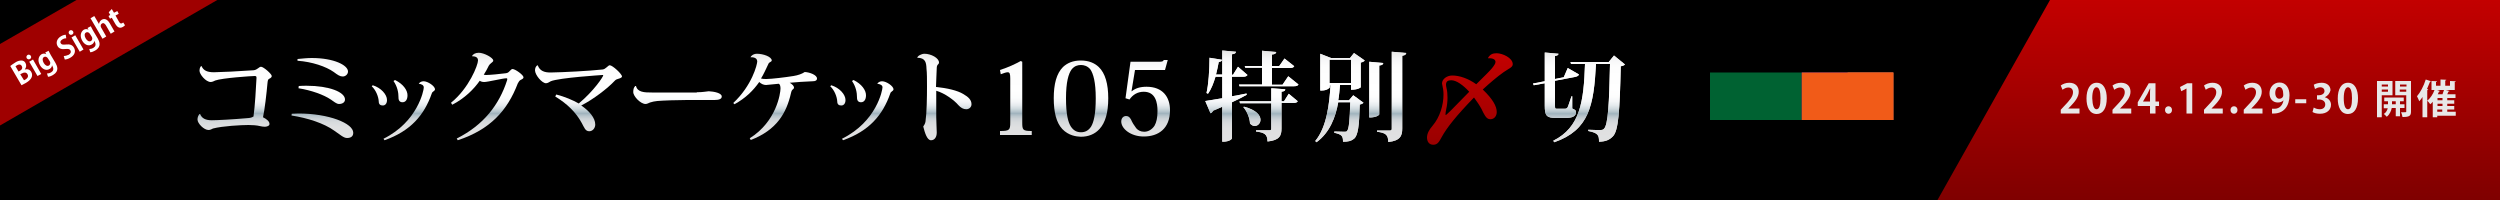 <?xml version="1.0" encoding="utf-8"?>
<!-- Generator: Adobe Illustrator 15.1.0, SVG Export Plug-In . SVG Version: 6.00 Build 0)  -->
<!DOCTYPE svg PUBLIC "-//W3C//DTD SVG 1.1//EN" "http://www.w3.org/Graphics/SVG/1.1/DTD/svg11.dtd">
<svg version="1.1" id="レイヤー_1" xmlns="http://www.w3.org/2000/svg" xmlns:xlink="http://www.w3.org/1999/xlink" x="0px"
	 y="0px" width="1000px" height="80px" viewBox="0 0 1000 80" style="enable-background:new 0 0 1000 80;" xml:space="preserve">
<rect x="0" y="0" width="1000" height="80" fill="#808080" stroke="none"/>
<style type="text/css">
<![CDATA[
	.st0{fill:#E8E8E8;}
	.st1{fill:#5024AE;}
	.st2{fill:#F15B18;}
	.st3{fill:url(#SVGID_1_);}
	.st4{fill:url(#SVGID_2_);}
	.st5{fill:url(#SVGID_3_);}
	.st6{fill:url(#SVGID_4_);}
	.st7{fill:url(#SVGID_5_);}
	.st8{fill:url(#SVGID_6_);}
	.st9{fill:url(#SVGID_7_);}
	.st10{fill:url(#SVGID_8_);}
	.st11{fill:url(#SVGID_9_);}
	.st12{fill:#FFFFFF;}
	.st13{fill:#9F0000;}
	.st14{fill:#0058C4;}
	.st15{fill:#006232;}
	.st16{fill:url(#SVGID_10_);}
	.st17{fill:url(#SVGID_11_);}
	.st18{fill:url(#SVGID_12_);}
	.st19{fill:url(#SVGID_13_);}
	.st20{fill:url(#SVGID_14_);}
	.st21{fill:url(#SVGID_15_);}
	.st22{fill:url(#SVGID_16_);}
	.st23{fill:url(#SVGID_17_);}
	.st24{fill:#DBDBDB;}
]]>
</style>
<polygon points="1000,80 0,80 0,0 29.9,0 86.9,0 1000,0 "/>
<polygon class="st13" points="0,17.6 30.6,0 86.9,0 0,50.2 "/>
<linearGradient id="SVGID_1_" gradientUnits="userSpaceOnUse" x1="887.5" y1="80" x2="887.5" y2="4.882813e-004">
	<stop  offset="0" style="stop-color:#7F0000"/>
	<stop  offset="0.986" style="stop-color:#C20000"/>
	<stop  offset="1" style="stop-color:#C30000"/>
</linearGradient>
<polygon class="st3" points="775,80 1000,80 1000,0 820,0 "/>
<rect x="684" y="29" class="st15" width="36.7" height="19"/>
<rect x="720.7" y="29" class="st1" width="18.3" height="19"/>
<rect x="739" y="29" class="st14" width="18.3" height="19"/>
<g>
	<g>
		<linearGradient id="SVGID_2_" gradientUnits="userSpaceOnUse" x1="273.596" y1="56.261" x2="273.596" y2="21.147">
			<stop  offset="0" style="stop-color:#E1E1E2"/>
			<stop  offset="0.152" style="stop-color:#DFE0E1"/>
			<stop  offset="0.207" style="stop-color:#D8DBDD"/>
			<stop  offset="0.246" style="stop-color:#CDD3D7"/>
			<stop  offset="0.277" style="stop-color:#BCC7CD"/>
			<stop  offset="0.304" style="stop-color:#A6B8C1"/>
			<stop  offset="0.31" style="stop-color:#A0B4BE"/>
			<stop  offset="0.334" style="stop-color:#B8C7CE"/>
			<stop  offset="0.367" style="stop-color:#D2DBE0"/>
			<stop  offset="0.403" style="stop-color:#E6EBEE"/>
			<stop  offset="0.445" style="stop-color:#F4F6F8"/>
			<stop  offset="0.495" style="stop-color:#FCFDFD"/>
			<stop  offset="0.579" style="stop-color:#FFFFFF"/>
			<stop  offset="0.82" style="stop-color:#FDFDFD"/>
			<stop  offset="0.907" style="stop-color:#F6F6F7"/>
			<stop  offset="0.969" style="stop-color:#EBEBEB"/>
			<stop  offset="1" style="stop-color:#E1E1E2"/>
		</linearGradient>
		<path class="st4" d="M80,45.5c0.7,1.9,2.3,2.6,4.7,2.6c1.9,0,8.2-0.3,14.9-0.9c0.9-0.1,1.5-0.4,1.8-0.6c0.6-4.4,1-11.2,1.2-15.4
			c0-0.6-0.1-0.8-0.7-0.8c-1.3,0-13.1,0.8-15.8,1.8c-0.4,0.2-1.2,0.6-1.8,0.6c-2,0-4.5-3.1-4.5-4.5c0-1.2,0.5-1.9,0.8-1.9
			c0.8,1.9,2.4,2.5,5,2.5c2,0,10.5-0.4,15.9-0.8c1.5-0.2,2.1-1.4,2.9-1.4c1,0,4.3,2.9,4.3,3.7c0,0.5-0.4,0.8-1,1.1
			c-0.5,0.2-0.6,0.7-0.7,1.7c-0.4,4.3-1.1,10.6-1.8,13.7c1.4,0.7,2.6,1.6,2.6,2.7c0,0.8-1.2,1.1-1.9,1.1c-1.3,0-2.4-0.5-4.1-0.6
			c-0.7,0-1.5-0.1-2.4-0.1c-2.9,0-10.4,0.4-14.2,1.4c-0.5,0.2-1,0.6-1.8,0.6c-1.8,0-4.4-2.6-4.4-4.2c0-0.9,0.3-1.6,0.8-2.2H80z"/>
		<linearGradient id="SVGID_3_" gradientUnits="userSpaceOnUse" x1="273.596" y1="56.261" x2="273.596" y2="21.147">
			<stop  offset="0" style="stop-color:#E1E1E2"/>
			<stop  offset="0.152" style="stop-color:#DFE0E1"/>
			<stop  offset="0.207" style="stop-color:#D8DBDD"/>
			<stop  offset="0.246" style="stop-color:#CDD3D7"/>
			<stop  offset="0.277" style="stop-color:#BCC7CD"/>
			<stop  offset="0.304" style="stop-color:#A6B8C1"/>
			<stop  offset="0.31" style="stop-color:#A0B4BE"/>
			<stop  offset="0.334" style="stop-color:#B8C7CE"/>
			<stop  offset="0.367" style="stop-color:#D2DBE0"/>
			<stop  offset="0.403" style="stop-color:#E6EBEE"/>
			<stop  offset="0.445" style="stop-color:#F4F6F8"/>
			<stop  offset="0.495" style="stop-color:#FCFDFD"/>
			<stop  offset="0.579" style="stop-color:#FFFFFF"/>
			<stop  offset="0.82" style="stop-color:#FDFDFD"/>
			<stop  offset="0.907" style="stop-color:#F6F6F7"/>
			<stop  offset="0.969" style="stop-color:#EBEBEB"/>
			<stop  offset="1" style="stop-color:#E1E1E2"/>
		</linearGradient>
		<path class="st5" d="M116.7,45.5c0.9,0,1.8-0.1,2.7-0.1c12.1,0,21.9,3.9,21.9,7.7c0,1.4-0.9,2.1-2.5,2.1c-1.4,0-2.8-1.4-5.2-3
			c-4.1-2.9-10.5-5-17-6L116.7,45.5z M119,23.6c2-0.2,3.9-0.4,5.7-0.4c8.9,0,14.5,2.9,14.5,5.4c0,1.1-1,2-2.1,2s-2-0.6-3.6-1.8
			c-3.1-2.2-8.7-4.1-14.5-4.5L119,23.6z M119.5,34.4c1.1-0.1,2.1-0.1,3.2-0.1c8.9,0,15.3,2.5,15.3,5.5c0,1.1-1,1.8-2.4,1.8
			c-1,0-2.1-1-3.3-1.8c-2.8-1.9-7.8-3.7-12.9-4.5L119.5,34.4z"/>
		<linearGradient id="SVGID_4_" gradientUnits="userSpaceOnUse" x1="273.596" y1="56.261" x2="273.596" y2="21.147">
			<stop  offset="0" style="stop-color:#E1E1E2"/>
			<stop  offset="0.152" style="stop-color:#DFE0E1"/>
			<stop  offset="0.207" style="stop-color:#D8DBDD"/>
			<stop  offset="0.246" style="stop-color:#CDD3D7"/>
			<stop  offset="0.277" style="stop-color:#BCC7CD"/>
			<stop  offset="0.304" style="stop-color:#A6B8C1"/>
			<stop  offset="0.31" style="stop-color:#A0B4BE"/>
			<stop  offset="0.334" style="stop-color:#B8C7CE"/>
			<stop  offset="0.367" style="stop-color:#D2DBE0"/>
			<stop  offset="0.403" style="stop-color:#E6EBEE"/>
			<stop  offset="0.445" style="stop-color:#F4F6F8"/>
			<stop  offset="0.495" style="stop-color:#FCFDFD"/>
			<stop  offset="0.579" style="stop-color:#FFFFFF"/>
			<stop  offset="0.82" style="stop-color:#FDFDFD"/>
			<stop  offset="0.907" style="stop-color:#F6F6F7"/>
			<stop  offset="0.969" style="stop-color:#EBEBEB"/>
			<stop  offset="1" style="stop-color:#E1E1E2"/>
		</linearGradient>
		<path class="st6" d="M149.1,34.1c3.3,1,5.7,3.7,5.7,5.9c0,1.4-0.7,2.2-1.7,2.2c-1,0-1.6-0.5-1.6-1.6c-0.1-1.9-1.1-4.5-2.8-6.1
			L149.1,34.1z M167.5,33.5c0.3-0.5,1-1,1.9-1c1.8,0,4.6,2,4.6,3.2c0,0.5-0.4,0.6-0.8,1c-0.2,0.1-0.4,0.3-0.5,0.7
			c-3,8.6-8.4,15-18.9,18.7l-0.4-0.6c13.7-6.8,16.1-19.4,16.1-20.4C169.6,34,168.5,33.6,167.5,33.5L167.5,33.5z M158,32
			c3.3,1.6,5,4.1,5,6.1c0,1.8-0.8,2.8-2,2.8c-1,0-1.6-0.6-1.6-1.8V39c0-1.9-0.4-4.3-2-6.6L158,32z"/>
		<linearGradient id="SVGID_5_" gradientUnits="userSpaceOnUse" x1="273.596" y1="56.261" x2="273.596" y2="21.147">
			<stop  offset="0" style="stop-color:#E1E1E2"/>
			<stop  offset="0.152" style="stop-color:#DFE0E1"/>
			<stop  offset="0.207" style="stop-color:#D8DBDD"/>
			<stop  offset="0.246" style="stop-color:#CDD3D7"/>
			<stop  offset="0.277" style="stop-color:#BCC7CD"/>
			<stop  offset="0.304" style="stop-color:#A6B8C1"/>
			<stop  offset="0.31" style="stop-color:#A0B4BE"/>
			<stop  offset="0.334" style="stop-color:#B8C7CE"/>
			<stop  offset="0.367" style="stop-color:#D2DBE0"/>
			<stop  offset="0.403" style="stop-color:#E6EBEE"/>
			<stop  offset="0.445" style="stop-color:#F4F6F8"/>
			<stop  offset="0.495" style="stop-color:#FCFDFD"/>
			<stop  offset="0.579" style="stop-color:#FFFFFF"/>
			<stop  offset="0.82" style="stop-color:#FDFDFD"/>
			<stop  offset="0.907" style="stop-color:#F6F6F7"/>
			<stop  offset="0.969" style="stop-color:#EBEBEB"/>
			<stop  offset="1" style="stop-color:#E1E1E2"/>
		</linearGradient>
		<path class="st7" d="M180.4,41.1c7.2-5.8,10.8-15.1,10.8-16.9c0-1-0.6-1.7-2.4-1.7c0.3-0.8,1.3-1.4,2.7-1.4c2.1,0,5.8,2,5.8,3.1
			c0,0.5-0.4,0.6-0.8,1c-0.3,0.2-0.8,0.7-1,1.1c-0.5,1.1-1.3,2.5-2,3.6c0.2,0,0.6,0.1,0.9,0.1c1.4,0,5.7-0.4,7.9-0.7
			c0.8-0.1,1.1-0.4,1.5-0.8c0.4-0.4,0.8-0.9,1.2-0.9c1.1,0,4.4,2.4,4.4,3.3c0,0.5-0.4,0.7-1.2,1.1c-0.4,0.2-0.8,0.8-1.1,1.4
			c-4.1,10.7-10.9,18.4-24,22.7l-0.4-0.7c10.8-5.4,17-13.6,20.1-23.2c0.1-0.2,0.1-0.4,0.1-0.6c0-0.2-0.1-0.3-0.3-0.3
			c-1.4,0-7.5,1.5-8.9,1.5c-0.8,0-1.4-0.2-1.8-0.5c-2.4,3.4-6,7-11,9.6L180.4,41.1z"/>
		<linearGradient id="SVGID_6_" gradientUnits="userSpaceOnUse" x1="273.596" y1="56.261" x2="273.596" y2="21.147">
			<stop  offset="0" style="stop-color:#E1E1E2"/>
			<stop  offset="0.152" style="stop-color:#DFE0E1"/>
			<stop  offset="0.207" style="stop-color:#D8DBDD"/>
			<stop  offset="0.246" style="stop-color:#CDD3D7"/>
			<stop  offset="0.277" style="stop-color:#BCC7CD"/>
			<stop  offset="0.304" style="stop-color:#A6B8C1"/>
			<stop  offset="0.31" style="stop-color:#A0B4BE"/>
			<stop  offset="0.334" style="stop-color:#B8C7CE"/>
			<stop  offset="0.367" style="stop-color:#D2DBE0"/>
			<stop  offset="0.403" style="stop-color:#E6EBEE"/>
			<stop  offset="0.445" style="stop-color:#F4F6F8"/>
			<stop  offset="0.495" style="stop-color:#FCFDFD"/>
			<stop  offset="0.579" style="stop-color:#FFFFFF"/>
			<stop  offset="0.82" style="stop-color:#FDFDFD"/>
			<stop  offset="0.907" style="stop-color:#F6F6F7"/>
			<stop  offset="0.969" style="stop-color:#EBEBEB"/>
			<stop  offset="1" style="stop-color:#E1E1E2"/>
		</linearGradient>
		<path class="st8" d="M222.5,37.8c3.2,0.8,6.8,2.3,9,3.6c6-5,9.8-10.7,9.8-11.3c0-0.1-0.1-0.1-0.3-0.1c-0.1,0-17.4,1.1-20.7,2.5
			c-0.4,0.2-1.2,0.8-1.9,0.8c-1.6,0-4.4-3.3-4.4-5.2c0-0.7,0.3-1.8,1.1-2c0.8,2.3,2.7,2.9,5.1,2.9c5.5-0.1,15.1-0.6,20.8-1.2
			c1.3-0.1,2.2-1.7,2.9-1.7c1.1,0,4.9,3.5,4.9,4.5c0,0.4-0.7,0.7-1.4,0.9c-0.4,0.1-1.1,0.3-1.5,0.8c-2.8,3-8.5,7.4-13.4,9.9
			c3.1,2.1,5.6,4.9,5.6,7.6c0,1.4-1,2.7-2.4,2.7c-1.6,0-2-1.5-3-3.3c-2.3-4.2-5.7-7.6-10.6-10.6L222.5,37.8z"/>
		<linearGradient id="SVGID_7_" gradientUnits="userSpaceOnUse" x1="273.596" y1="56.261" x2="273.596" y2="21.147">
			<stop  offset="0" style="stop-color:#E1E1E2"/>
			<stop  offset="0.152" style="stop-color:#DFE0E1"/>
			<stop  offset="0.207" style="stop-color:#D8DBDD"/>
			<stop  offset="0.246" style="stop-color:#CDD3D7"/>
			<stop  offset="0.277" style="stop-color:#BCC7CD"/>
			<stop  offset="0.304" style="stop-color:#A6B8C1"/>
			<stop  offset="0.31" style="stop-color:#A0B4BE"/>
			<stop  offset="0.334" style="stop-color:#B8C7CE"/>
			<stop  offset="0.367" style="stop-color:#D2DBE0"/>
			<stop  offset="0.403" style="stop-color:#E6EBEE"/>
			<stop  offset="0.445" style="stop-color:#F4F6F8"/>
			<stop  offset="0.495" style="stop-color:#FCFDFD"/>
			<stop  offset="0.579" style="stop-color:#FFFFFF"/>
			<stop  offset="0.82" style="stop-color:#FDFDFD"/>
			<stop  offset="0.907" style="stop-color:#F6F6F7"/>
			<stop  offset="0.969" style="stop-color:#EBEBEB"/>
			<stop  offset="1" style="stop-color:#E1E1E2"/>
		</linearGradient>
		<path class="st9" d="M278.7,36.9c2.7,0,4.2-0.4,4.8-0.4c2.1,0.1,5.2,0.7,5.2,2.1c0,1-1.1,1.4-2.9,1.4c-0.7,0-1.9,0-2.8,0
			c-1.6,0-4.9,0-8.2,0c-3.9,0-9.6,0.2-11.9,0.4c-1,0.1-2,0.3-2.9,0.6c-0.6,0.2-1.1,0.6-1.8,0.6c-1.9,0-4.9-3-4.9-4.8
			c0-1.1,0.2-1.8,0.8-2.4l0.3,0c0.6,2.5,3.3,2.6,6.3,2.6H278.7z"/>
		<linearGradient id="SVGID_8_" gradientUnits="userSpaceOnUse" x1="273.596" y1="56.261" x2="273.596" y2="21.147">
			<stop  offset="0" style="stop-color:#E1E1E2"/>
			<stop  offset="0.152" style="stop-color:#DFE0E1"/>
			<stop  offset="0.207" style="stop-color:#D8DBDD"/>
			<stop  offset="0.246" style="stop-color:#CDD3D7"/>
			<stop  offset="0.277" style="stop-color:#BCC7CD"/>
			<stop  offset="0.304" style="stop-color:#A6B8C1"/>
			<stop  offset="0.31" style="stop-color:#A0B4BE"/>
			<stop  offset="0.334" style="stop-color:#B8C7CE"/>
			<stop  offset="0.367" style="stop-color:#D2DBE0"/>
			<stop  offset="0.403" style="stop-color:#E6EBEE"/>
			<stop  offset="0.445" style="stop-color:#F4F6F8"/>
			<stop  offset="0.495" style="stop-color:#FCFDFD"/>
			<stop  offset="0.579" style="stop-color:#FFFFFF"/>
			<stop  offset="0.82" style="stop-color:#FDFDFD"/>
			<stop  offset="0.907" style="stop-color:#F6F6F7"/>
			<stop  offset="0.969" style="stop-color:#EBEBEB"/>
			<stop  offset="1" style="stop-color:#E1E1E2"/>
		</linearGradient>
		<path class="st10" d="M300.2,22.9c0.2-0.6,1.2-1.4,2.6-1.4c2.5,0,5.9,1.2,5.9,2.7c0,0.3-0.5,0.6-0.9,0.8c-0.3,0.2-0.4,0.4-0.6,0.9
			c-0.8,1.7-1.8,3.9-2.8,5.5c0.7,0.2,1.3,0.2,2.2,0.2c2,0,7.7-0.7,10.8-1.2c1.8-0.3,3.3-0.8,4.5-1.6c2,0.1,4.9,1.2,4.9,2.6
			c0,0.8-0.7,1.1-1.7,1.1c-2.7,0.1-7.4,0.4-9.2,0.6c1,0.6,1.7,1.3,1.7,1.9c0,0.3-0.2,0.6-0.4,0.7c-0.4,0.3-0.6,0.6-0.8,1.5
			c-1.8,8-5.7,14.8-16.1,18.8l-0.4-0.7c10.7-6.7,12.3-18,12.3-19.9c0-0.9-0.2-1.7-0.7-1.9c-0.4,0-4.8,0.5-5.1,0.5
			c-1,0-2-0.5-2.7-1.2c-2.4,3.4-5.4,6.4-9.9,8.9l-0.5-0.5c7.5-7,9.6-15.4,9.6-16.7C302.8,22.7,300.4,22.9,300.2,22.9L300.2,22.9z"/>
		<linearGradient id="SVGID_9_" gradientUnits="userSpaceOnUse" x1="273.596" y1="56.261" x2="273.596" y2="21.147">
			<stop  offset="0" style="stop-color:#E1E1E2"/>
			<stop  offset="0.152" style="stop-color:#DFE0E1"/>
			<stop  offset="0.207" style="stop-color:#D8DBDD"/>
			<stop  offset="0.246" style="stop-color:#CDD3D7"/>
			<stop  offset="0.277" style="stop-color:#BCC7CD"/>
			<stop  offset="0.304" style="stop-color:#A6B8C1"/>
			<stop  offset="0.31" style="stop-color:#A0B4BE"/>
			<stop  offset="0.334" style="stop-color:#B8C7CE"/>
			<stop  offset="0.367" style="stop-color:#D2DBE0"/>
			<stop  offset="0.403" style="stop-color:#E6EBEE"/>
			<stop  offset="0.445" style="stop-color:#F4F6F8"/>
			<stop  offset="0.495" style="stop-color:#FCFDFD"/>
			<stop  offset="0.579" style="stop-color:#FFFFFF"/>
			<stop  offset="0.82" style="stop-color:#FDFDFD"/>
			<stop  offset="0.907" style="stop-color:#F6F6F7"/>
			<stop  offset="0.969" style="stop-color:#EBEBEB"/>
			<stop  offset="1" style="stop-color:#E1E1E2"/>
		</linearGradient>
		<path class="st11" d="M332.5,34.1c3.3,1,5.7,3.7,5.7,5.9c0,1.4-0.7,2.2-1.7,2.2c-1,0-1.6-0.5-1.6-1.6c-0.1-1.9-1.1-4.5-2.8-6.1
			L332.5,34.1z M350.9,33.5c0.3-0.5,1-1,1.9-1c1.8,0,4.6,2,4.6,3.2c0,0.5-0.4,0.6-0.8,1c-0.2,0.1-0.4,0.3-0.5,0.7
			c-3,8.6-8.4,15-18.9,18.7l-0.4-0.6C350.7,48.6,353,36,353,34.9C353,34,351.9,33.6,350.9,33.5L350.9,33.5z M341.4,32
			c3.3,1.6,5,4.1,5,6.1c0,1.8-0.8,2.8-2,2.8c-1,0-1.6-0.6-1.6-1.8V39c0-1.9-0.4-4.3-2-6.6L341.4,32z"/>
		<linearGradient id="SVGID_10_" gradientUnits="userSpaceOnUse" x1="273.596" y1="56.261" x2="273.596" y2="21.147">
			<stop  offset="0" style="stop-color:#E1E1E2"/>
			<stop  offset="0.152" style="stop-color:#DFE0E1"/>
			<stop  offset="0.207" style="stop-color:#D8DBDD"/>
			<stop  offset="0.246" style="stop-color:#CDD3D7"/>
			<stop  offset="0.277" style="stop-color:#BCC7CD"/>
			<stop  offset="0.304" style="stop-color:#A6B8C1"/>
			<stop  offset="0.31" style="stop-color:#A0B4BE"/>
			<stop  offset="0.334" style="stop-color:#B8C7CE"/>
			<stop  offset="0.367" style="stop-color:#D2DBE0"/>
			<stop  offset="0.403" style="stop-color:#E6EBEE"/>
			<stop  offset="0.445" style="stop-color:#F4F6F8"/>
			<stop  offset="0.495" style="stop-color:#FCFDFD"/>
			<stop  offset="0.579" style="stop-color:#FFFFFF"/>
			<stop  offset="0.82" style="stop-color:#FDFDFD"/>
			<stop  offset="0.907" style="stop-color:#F6F6F7"/>
			<stop  offset="0.969" style="stop-color:#EBEBEB"/>
			<stop  offset="1" style="stop-color:#E1E1E2"/>
		</linearGradient>
		<path class="st16" d="M366.9,23.1c0.1-0.7,1.6-1.6,2.9-1.6c2.6,0,5.8,1.7,5.8,3.5c0,0.4-0.2,0.6-0.6,1c-0.1,0.1-0.3,0.6-0.3,1.2
			c-0.1,1.5-0.2,5.4-0.3,7.6c4.4,0.4,8.6,1.4,10.9,2.8c2.1,1.2,3.3,2.4,3.3,4.1c0,1.2-1,2-2.1,2c-1.2,0-2.2-0.6-3.2-1.7
			c-1.5-1.8-5.3-4.7-8.8-5.7c0,4,0,8.2,0,10.6c0,2.4,0.2,4.3,0.2,6.1c0,1.9-0.9,3.1-2.3,3.1c-1.6,0-2.5-3.1-3.1-5.5
			c0.3-0.4,0.8-1.2,0.9-2c0.5-3.5,0.6-9.8,0.6-14c0-2.8,0-5.4-0.2-7.1C370.5,25.2,370.3,23.1,366.9,23.1L366.9,23.1z"/>
		<linearGradient id="SVGID_11_" gradientUnits="userSpaceOnUse" x1="273.596" y1="56.261" x2="273.596" y2="21.147">
			<stop  offset="0" style="stop-color:#E1E1E2"/>
			<stop  offset="0.152" style="stop-color:#DFE0E1"/>
			<stop  offset="0.207" style="stop-color:#D8DBDD"/>
			<stop  offset="0.246" style="stop-color:#CDD3D7"/>
			<stop  offset="0.277" style="stop-color:#BCC7CD"/>
			<stop  offset="0.304" style="stop-color:#A6B8C1"/>
			<stop  offset="0.31" style="stop-color:#A0B4BE"/>
			<stop  offset="0.334" style="stop-color:#B8C7CE"/>
			<stop  offset="0.367" style="stop-color:#D2DBE0"/>
			<stop  offset="0.403" style="stop-color:#E6EBEE"/>
			<stop  offset="0.445" style="stop-color:#F4F6F8"/>
			<stop  offset="0.495" style="stop-color:#FCFDFD"/>
			<stop  offset="0.579" style="stop-color:#FFFFFF"/>
			<stop  offset="0.82" style="stop-color:#FDFDFD"/>
			<stop  offset="0.907" style="stop-color:#F6F6F7"/>
			<stop  offset="0.969" style="stop-color:#EBEBEB"/>
			<stop  offset="1" style="stop-color:#E1E1E2"/>
		</linearGradient>
		<path class="st17" d="M404.1,31.4c0-1.8-0.2-2.5-1-2.5c-0.8,0-1.6,0.4-2.8,0.8L400,28c3.6-1.2,5.9-2.3,8.3-3.6l0.6,0.3v24.3
			c0,3,0.2,3.4,3.8,3.4V54H400v-1.6c3.8,0,4.1-0.4,4.1-3.4V31.4z"/>
		<linearGradient id="SVGID_12_" gradientUnits="userSpaceOnUse" x1="273.596" y1="56.261" x2="273.596" y2="21.147">
			<stop  offset="0" style="stop-color:#E1E1E2"/>
			<stop  offset="0.152" style="stop-color:#DFE0E1"/>
			<stop  offset="0.207" style="stop-color:#D8DBDD"/>
			<stop  offset="0.246" style="stop-color:#CDD3D7"/>
			<stop  offset="0.277" style="stop-color:#BCC7CD"/>
			<stop  offset="0.304" style="stop-color:#A6B8C1"/>
			<stop  offset="0.31" style="stop-color:#A0B4BE"/>
			<stop  offset="0.334" style="stop-color:#B8C7CE"/>
			<stop  offset="0.367" style="stop-color:#D2DBE0"/>
			<stop  offset="0.403" style="stop-color:#E6EBEE"/>
			<stop  offset="0.445" style="stop-color:#F4F6F8"/>
			<stop  offset="0.495" style="stop-color:#FCFDFD"/>
			<stop  offset="0.579" style="stop-color:#FFFFFF"/>
			<stop  offset="0.82" style="stop-color:#FDFDFD"/>
			<stop  offset="0.907" style="stop-color:#F6F6F7"/>
			<stop  offset="0.969" style="stop-color:#EBEBEB"/>
			<stop  offset="1" style="stop-color:#E1E1E2"/>
		</linearGradient>
		<path class="st18" d="M424.9,51.6c-2.3-2.5-3.4-6.5-3.4-12.3c0-5.7,1.1-9.9,3.7-12.5c1.7-1.6,4-2.6,7.1-2.6c3.2,0,5.5,1,7.2,2.6
			c2.6,2.5,3.8,6.8,3.8,12.5c0,5.8-1.2,9.8-3.5,12.3c-1.9,2.1-4.5,3.1-7.5,3.1C430.5,54.6,427.5,54.3,424.9,51.6z M428.7,27.7
			c-1.3,1.7-2.3,5.1-2.3,11.6c0,6.3,0.8,9.6,2,11.4c1.1,1.6,2.4,2.2,4,2.2s2.9-0.6,4-2.2c1.1-1.8,1.9-5.1,1.9-11.4
			c0-6.5-1-9.9-2.2-11.6c-1.1-1.3-2.5-1.7-3.7-1.7C431,26,429.8,26.4,428.7,27.7z"/>
		<linearGradient id="SVGID_13_" gradientUnits="userSpaceOnUse" x1="273.596" y1="56.261" x2="273.596" y2="21.147">
			<stop  offset="0" style="stop-color:#E1E1E2"/>
			<stop  offset="0.152" style="stop-color:#DFE0E1"/>
			<stop  offset="0.207" style="stop-color:#D8DBDD"/>
			<stop  offset="0.246" style="stop-color:#CDD3D7"/>
			<stop  offset="0.277" style="stop-color:#BCC7CD"/>
			<stop  offset="0.304" style="stop-color:#A6B8C1"/>
			<stop  offset="0.31" style="stop-color:#A0B4BE"/>
			<stop  offset="0.334" style="stop-color:#B8C7CE"/>
			<stop  offset="0.367" style="stop-color:#D2DBE0"/>
			<stop  offset="0.403" style="stop-color:#E6EBEE"/>
			<stop  offset="0.445" style="stop-color:#F4F6F8"/>
			<stop  offset="0.495" style="stop-color:#FCFDFD"/>
			<stop  offset="0.579" style="stop-color:#FFFFFF"/>
			<stop  offset="0.82" style="stop-color:#FDFDFD"/>
			<stop  offset="0.907" style="stop-color:#F6F6F7"/>
			<stop  offset="0.969" style="stop-color:#EBEBEB"/>
			<stop  offset="1" style="stop-color:#E1E1E2"/>
		</linearGradient>
		<path class="st19" d="M450.2,39.3l2-14.6h11c1.8,0,2-0.1,2.3-0.7h1.6l-1.1,4h-12l-1.4,8.5l0.1,0c1.5-1.2,3.3-1.8,5.9-1.8
			c6.5,0,9.4,4.1,9.4,9.4c0,7.4-4.7,10.5-10.5,10.5c-5.2,0-9-3.1-9-6c0-1.5,1-2.2,1.9-2.2c0.8,0,1.4,0.3,2,1.4
			c0.5,1.2,1.2,2.3,2.1,3.5c0.7,0.8,1.7,1.4,3.2,1.4c1.6,0,3.1-0.9,4.1-2.4c0.8-1.4,1.2-3.3,1.2-5.9c0-3.2-0.7-7.7-5.5-7.7
			c-2.5,0-4.4,1.2-5.7,3.1L450.2,39.3z"/>
	</g>
</g>
<g>
	<g>
		<g>
			<path class="st24" d="M492.8,38.5c1.9-0.3,3.8-0.7,5.8-1.1l0.1,0.5c-1.6,0.9-3.5,1.9-5.9,3v14.4c0,0.1-0.6,1.4-3.9,1.4v-14
				c-1.2,0.5-2.4,1.1-3.7,1.6c-0.2,0.5-0.6,0.9-1,1l-2.1-4.9c1.4-0.2,3.8-0.6,6.8-1.1v-8.6h-2.7c-0.8,2.6-1.7,5-3,6.8l-0.6-0.3
				c0.8-3.4,1.2-9.2,1.2-14.1l5,0.8c-0.1,0.5-0.3,0.7-1.3,0.9c-0.3,1.7-0.7,3.4-1.1,5h2.5v-9.6l5.5,0.5c-0.1,0.5-0.4,0.9-1.6,1v8.2
				h0.4l2-3.2l3.8,3.3c-0.3,0.5-0.9,0.7-1.9,0.7h-4.3V38.5z M515.3,30.5l4.1,3.3c-0.3,0.5-0.8,0.7-1.9,0.7h-21.7l-0.2-0.7h9.2v-6.7
				h-6.7l-0.2-0.7h6.9v-6.1l5.7,0.5c-0.1,0.6-0.5,0.9-1.7,1v4.6h2.9l2.1-3l3.9,3.1c-0.3,0.5-0.8,0.7-1.9,0.7h-7v6.7h4.2L515.3,30.5z
				 M513.6,40.5l1.9-3l3.6,3c-0.3,0.5-0.8,0.7-1.9,0.7h-4.6v10.2c0,2.8-0.7,4.7-5.6,5.2c0-3-1.4-3.6-4.6-4v-0.5h5.4
				c0.6,0,0.7-0.2,0.7-0.7V41.3h-12.5l-0.2-0.8h12.7v-5.2l5.6,0.4c0,0.5-0.2,0.8-1.5,1v3.8H513.6z M497.7,42.7
				c4.9,1.3,6.5,3.5,6.5,5.2c0,1.4-1.1,2.5-2.3,2.5c-0.6,0-1.3-0.3-1.9-1c-0.1-2.2-1.2-4.9-2.7-6.6L497.7,42.7z"/>
			<path class="st24" d="M540,23.2l1.6-2l4.3,3c-0.2,0.3-0.8,0.7-1.6,0.8v9.9c0,0.1-1.1,1-3.9,1V34H536c-0.2,2-0.3,4-0.7,6.1h4.3
				l1.7-2l4.1,3c-0.3,0.3-0.7,0.6-1.5,0.7c-0.2,8.5-0.7,12.4-2.3,13.7c-1.1,0.9-2.3,1.2-4.4,1.2c0-2.3-0.4-2.9-3.5-3.6v-0.5
				c1.1,0,3.2,0.1,4,0.1c0.6,0,0.9,0,1.1-0.3c0.8-0.7,1.1-4.5,1.3-11.5h-4.8c-1.1,6.1-3.4,12.1-8.7,16l-0.5-0.5
				c4.6-5.5,5.7-15.1,6.1-22.3h-0.3v0.8c0,0.3-1.2,1.3-3.1,1.3h-0.7V21.5l4.3,1.7H540z M540.4,33.2v-9.3h-8.6v9.3H540.4z
				 M553.3,25.2c0,0.5-0.4,0.9-1.6,1v19.6c0,0-0.7,1.2-4,1.2V24.7L553.3,25.2z M556.8,20.7l5.7,0.5c-0.1,0.5-0.3,0.9-1.6,1.1v29.1
				c0,2.8-0.7,4.9-5.6,5.4c0-3-1.2-3.7-4.5-4.1v-0.5h5.2c0.5,0,0.7-0.2,0.7-0.7V20.7z"/>
			<path class="st24" d="M628.9,43.4c1.4,0.6,1.5,0.9,1.5,1.4c0,1.6-1.2,2.4-4.4,2.4h-3.5c-4,0-4.6-1-4.6-5v-8.9l-4.4,0.8l-0.3-0.7
				l4.7-0.9V21l5.5,0.5c-0.1,0.5-0.3,0.7-1.4,0.9v9.2l3.5-0.7l1.6-3.7l4.5,2.6c-0.2,0.5-0.7,0.8-1.7,1l-7.9,1.5v9.8
				c0,1.3,0,1.4,0.8,1.4h3.1c0.4,0,0.8-0.1,1.1-0.5c0.3-0.5,0.9-2.5,1.6-4.5h0.3L628.9,43.4z M645.6,22.2l4.4,3.6
				c-0.3,0.3-0.9,0.6-1.7,0.7c-0.4,17.9-0.9,25.9-3.2,28.1c-1.4,1.4-2.8,2-5.5,2.1c0-2.5-0.2-3.5-4.3-4.3v-0.5
				c1.5,0.1,3.9,0.1,4.9,0.1c0.7,0,1-0.1,1.4-0.5c1.6-1.5,2.1-10.2,2.4-25.9h-5.6c-0.9,16.6-2.7,26.4-16.7,31.3l-0.4-0.6
				c10.8-5.4,12.2-15.7,12.7-30.7h-5.6l-0.2-0.8h15.3L645.6,22.2z"/>
		</g>
		<g>
			<linearGradient id="SVGID_14_" gradientUnits="userSpaceOnUse" x1="566.092" y1="56.859" x2="566.092" y2="20.24">
				<stop  offset="0" style="stop-color:#E1E1E2"/>
				<stop  offset="0.152" style="stop-color:#DFE0E1"/>
				<stop  offset="0.207" style="stop-color:#D8DBDD"/>
				<stop  offset="0.246" style="stop-color:#CDD3D7"/>
				<stop  offset="0.277" style="stop-color:#BCC7CD"/>
				<stop  offset="0.304" style="stop-color:#A6B8C1"/>
				<stop  offset="0.31" style="stop-color:#A0B4BE"/>
				<stop  offset="0.334" style="stop-color:#B8C7CE"/>
				<stop  offset="0.367" style="stop-color:#D2DBE0"/>
				<stop  offset="0.403" style="stop-color:#E6EBEE"/>
				<stop  offset="0.445" style="stop-color:#F4F6F8"/>
				<stop  offset="0.495" style="stop-color:#FCFDFD"/>
				<stop  offset="0.579" style="stop-color:#FFFFFF"/>
				<stop  offset="0.82" style="stop-color:#FDFDFD"/>
				<stop  offset="0.907" style="stop-color:#F6F6F7"/>
				<stop  offset="0.969" style="stop-color:#EBEBEB"/>
				<stop  offset="1" style="stop-color:#E1E1E2"/>
			</linearGradient>
			<path class="st20" d="M492.8,38.5c1.9-0.3,3.8-0.7,5.8-1.1l0.1,0.5c-1.6,0.9-3.5,1.9-5.9,3v14.4c0,0.1-0.6,1.4-3.9,1.4v-14
				c-1.2,0.5-2.4,1.1-3.7,1.6c-0.2,0.5-0.6,0.9-1,1l-2.1-4.9c1.4-0.2,3.8-0.6,6.8-1.1v-8.6h-2.7c-0.8,2.6-1.7,5-3,6.8l-0.6-0.3
				c0.8-3.4,1.2-9.2,1.2-14.1l5,0.8c-0.1,0.5-0.3,0.7-1.3,0.9c-0.3,1.7-0.7,3.4-1.1,5h2.5v-9.6l5.5,0.5c-0.1,0.5-0.4,0.9-1.6,1v8.2
				h0.4l2-3.2l3.8,3.3c-0.3,0.5-0.9,0.7-1.9,0.7h-4.3V38.5z M515.3,30.5l4.1,3.3c-0.3,0.5-0.8,0.7-1.9,0.7h-21.7l-0.2-0.7h9.2v-6.7
				h-6.7l-0.2-0.7h6.9v-6.1l5.7,0.5c-0.1,0.6-0.5,0.9-1.7,1v4.6h2.9l2.1-3l3.9,3.1c-0.3,0.5-0.8,0.7-1.9,0.7h-7v6.7h4.2L515.3,30.5z
				 M513.6,40.5l1.9-3l3.6,3c-0.3,0.5-0.8,0.7-1.9,0.7h-4.6v10.2c0,2.8-0.7,4.7-5.6,5.2c0-3-1.4-3.6-4.6-4v-0.5h5.4
				c0.6,0,0.7-0.2,0.7-0.7V41.3h-12.5l-0.2-0.8h12.7v-5.2l5.6,0.4c0,0.5-0.2,0.8-1.5,1v3.8H513.6z M497.7,42.7
				c4.9,1.3,6.5,3.5,6.5,5.2c0,1.4-1.1,2.5-2.3,2.5c-0.6,0-1.3-0.3-1.9-1c-0.1-2.2-1.2-4.9-2.7-6.6L497.7,42.7z"/>
			<linearGradient id="SVGID_15_" gradientUnits="userSpaceOnUse" x1="566.092" y1="56.859" x2="566.092" y2="20.24">
				<stop  offset="0" style="stop-color:#E1E1E2"/>
				<stop  offset="0.152" style="stop-color:#DFE0E1"/>
				<stop  offset="0.207" style="stop-color:#D8DBDD"/>
				<stop  offset="0.246" style="stop-color:#CDD3D7"/>
				<stop  offset="0.277" style="stop-color:#BCC7CD"/>
				<stop  offset="0.304" style="stop-color:#A6B8C1"/>
				<stop  offset="0.31" style="stop-color:#A0B4BE"/>
				<stop  offset="0.334" style="stop-color:#B8C7CE"/>
				<stop  offset="0.367" style="stop-color:#D2DBE0"/>
				<stop  offset="0.403" style="stop-color:#E6EBEE"/>
				<stop  offset="0.445" style="stop-color:#F4F6F8"/>
				<stop  offset="0.495" style="stop-color:#FCFDFD"/>
				<stop  offset="0.579" style="stop-color:#FFFFFF"/>
				<stop  offset="0.82" style="stop-color:#FDFDFD"/>
				<stop  offset="0.907" style="stop-color:#F6F6F7"/>
				<stop  offset="0.969" style="stop-color:#EBEBEB"/>
				<stop  offset="1" style="stop-color:#E1E1E2"/>
			</linearGradient>
			<path class="st21" d="M540,23.2l1.6-2l4.3,3c-0.2,0.3-0.8,0.7-1.6,0.8v9.9c0,0.1-1.1,1-3.9,1V34H536c-0.2,2-0.3,4-0.7,6.1h4.3
				l1.7-2l4.1,3c-0.3,0.3-0.7,0.6-1.5,0.7c-0.2,8.5-0.7,12.4-2.3,13.7c-1.1,0.9-2.3,1.2-4.4,1.2c0-2.3-0.4-2.9-3.5-3.6v-0.5
				c1.1,0,3.2,0.1,4,0.1c0.6,0,0.9,0,1.1-0.3c0.8-0.7,1.1-4.5,1.3-11.5h-4.8c-1.1,6.1-3.4,12.1-8.7,16l-0.5-0.5
				c4.6-5.5,5.7-15.1,6.1-22.3h-0.3v0.8c0,0.3-1.2,1.3-3.1,1.3h-0.7V21.5l4.3,1.7H540z M540.4,33.2v-9.3h-8.6v9.3H540.4z
				 M553.3,25.2c0,0.5-0.4,0.9-1.6,1v19.6c0,0-0.7,1.2-4,1.2V24.7L553.3,25.2z M556.8,20.7l5.7,0.5c-0.1,0.5-0.3,0.9-1.6,1.1v29.1
				c0,2.8-0.7,4.9-5.6,5.4c0-3-1.2-3.7-4.5-4.1v-0.5h5.2c0.5,0,0.7-0.2,0.7-0.7V20.7z"/>
			<linearGradient id="SVGID_16_" gradientUnits="userSpaceOnUse" x1="566.092" y1="56.859" x2="566.092" y2="20.24">
				<stop  offset="0" style="stop-color:#E1E1E2"/>
				<stop  offset="0.152" style="stop-color:#DFE0E1"/>
				<stop  offset="0.207" style="stop-color:#D8DBDD"/>
				<stop  offset="0.246" style="stop-color:#CDD3D7"/>
				<stop  offset="0.277" style="stop-color:#BCC7CD"/>
				<stop  offset="0.304" style="stop-color:#A6B8C1"/>
				<stop  offset="0.31" style="stop-color:#A0B4BE"/>
				<stop  offset="0.334" style="stop-color:#B8C7CE"/>
				<stop  offset="0.367" style="stop-color:#D2DBE0"/>
				<stop  offset="0.403" style="stop-color:#E6EBEE"/>
				<stop  offset="0.445" style="stop-color:#F4F6F8"/>
				<stop  offset="0.495" style="stop-color:#FCFDFD"/>
				<stop  offset="0.579" style="stop-color:#FFFFFF"/>
				<stop  offset="0.82" style="stop-color:#FDFDFD"/>
				<stop  offset="0.907" style="stop-color:#F6F6F7"/>
				<stop  offset="0.969" style="stop-color:#EBEBEB"/>
				<stop  offset="1" style="stop-color:#E1E1E2"/>
			</linearGradient>
			<path class="st22" d="M628.9,43.4c1.4,0.6,1.5,0.9,1.5,1.4c0,1.6-1.2,2.4-4.4,2.4h-3.5c-4,0-4.6-1-4.6-5v-8.9l-4.4,0.8l-0.3-0.7
				l4.7-0.9V21l5.5,0.5c-0.1,0.5-0.3,0.7-1.4,0.9v9.2l3.5-0.7l1.6-3.7l4.5,2.6c-0.2,0.5-0.7,0.8-1.7,1l-7.9,1.5v9.8
				c0,1.3,0,1.4,0.8,1.4h3.1c0.4,0,0.8-0.1,1.1-0.5c0.3-0.5,0.9-2.5,1.6-4.5h0.3L628.9,43.4z M645.6,22.2l4.4,3.6
				c-0.3,0.3-0.9,0.6-1.7,0.7c-0.4,17.9-0.9,25.9-3.2,28.1c-1.4,1.4-2.8,2-5.5,2.1c0-2.5-0.2-3.5-4.3-4.3v-0.5
				c1.5,0.1,3.9,0.1,4.9,0.1c0.7,0,1-0.1,1.4-0.5c1.6-1.5,2.1-10.2,2.4-25.9h-5.6c-0.9,16.6-2.7,26.4-16.7,31.3l-0.4-0.6
				c10.8-5.4,12.2-15.7,12.7-30.7h-5.6l-0.2-0.8h15.3L645.6,22.2z"/>
		</g>
	</g>
	<g>
		<g>
			<linearGradient id="SVGID_17_" gradientUnits="userSpaceOnUse" x1="587.984" y1="58.002" x2="587.984" y2="21.31">
				<stop  offset="0" style="stop-color:#9A0000"/>
				<stop  offset="1" style="stop-color:#C30000"/>
			</linearGradient>
			<path class="st23" d="M595.3,23c0.9-1.4,1.9-1.7,3.4-1.7c2.2,0,6.4,1.8,6.4,4.4c0,1.3-1.8,1.8-3.7,3.2c-2.3,1.6-5.6,4.4-8.3,6.9
				c4.1,3.9,5.6,6.8,5.6,9c0,1.5-0.9,2.9-2.6,2.9c-1.7,0-2.5-2.1-3.5-4.1c-0.8-1.5-1.9-3.1-3-4.6c-7,7.2-10.9,12.1-12.9,15.8
				c-1.1,2-1.7,3.1-3.4,3.1c-1.7,0-2.5-1.3-2.5-2.9c0-1.5,0.8-3.1,2.3-4.8c2.8-3.3,4.3-8.1,4.3-12.4c0-1.4-0.2-2.7-0.5-3.9
				c0-0.2-0.1-0.4-0.1-0.5c0-1.8,2-3.2,4.1-3.2c2.9,0,6.4,1.2,9.6,3.5c2.7-2.7,5-4.9,6.2-6.3c0.9-1.1,1.5-2,1.5-2.6c0-1-1-1.6-3-1.5
				L595.3,23z M587.7,36.7c-2.4-2.6-5.1-4.6-7.2-4.6c-1.4,0-2.1,0.5-2.1,1.8c0,0.4,0.1,0.8,0.2,1.3c0.3,1.2,0.4,2.6,0.4,3.9
				c0,1.6-0.2,3.2-0.5,4.5c-0.2,1-0.3,1.7-0.3,2.1c0,0.2,0,0.3,0.1,0.3C578.6,46,580.8,43.8,587.7,36.7z"/>
		</g>
	</g>
</g>
<g>
	<path class="st0" d="M831.9,45.4h-7.6v-1.5l1.3-1.4c2.3-2.4,3.6-3.9,3.6-5.6c0-1.1-0.6-1.9-1.9-1.9c-0.9,0-1.7,0.5-2.3,0.9
		l-0.7-1.7c0.8-0.6,2-1.1,3.4-1.1c2.6,0,3.8,1.6,3.8,3.6c0,2.1-1.5,3.9-3.2,5.7l-1,1v0h4.5V45.4z"/>
	<path class="st0" d="M834.6,39.4c0-3.7,1.4-6.3,4.1-6.3c2.8,0,4,2.8,4,6.2c0,4-1.5,6.3-4,6.3C835.8,45.6,834.6,42.8,834.6,39.4z
		 M838.6,43.7c1.1,0,1.6-1.5,1.6-4.4c0-2.7-0.5-4.4-1.6-4.4c-1,0-1.7,1.5-1.7,4.4C837,42.2,837.6,43.7,838.6,43.7L838.6,43.7z"/>
	<path class="st0" d="M852.6,45.4h-7.6v-1.5l1.3-1.4c2.3-2.4,3.6-3.9,3.6-5.6c0-1.1-0.6-1.9-1.9-1.9c-0.9,0-1.7,0.5-2.3,0.9
		l-0.7-1.7c0.8-0.6,2-1.1,3.4-1.1c2.6,0,3.8,1.6,3.8,3.6c0,2.1-1.5,3.9-3.2,5.7l-1,1v0h4.5V45.4z"/>
	<path class="st0" d="M862.2,45.4H860v-3h-4.9v-1.5l4.4-7.6h2.7v7.3h1.4v1.8h-1.4V45.4z M857.2,40.6h2.8v-3c0-0.7,0-1.5,0.1-2.2H860
		c-0.4,0.8-0.7,1.4-1,2.1L857.2,40.6L857.2,40.6z"/>
	<path class="st0" d="M866,44c0-0.9,0.6-1.5,1.4-1.5c0.8,0,1.4,0.6,1.4,1.5c0,0.9-0.6,1.5-1.4,1.5S866,44.9,866,44z"/>
	<path class="st0" d="M874.6,45.4v-10h0l-2.1,1.1l-0.5-1.7l2.9-1.5h2v12.1H874.6z"/>
	<path class="st0" d="M889.2,45.4h-7.6v-1.5l1.3-1.4c2.3-2.4,3.6-3.9,3.6-5.6c0-1.1-0.6-1.9-1.9-1.9c-0.9,0-1.7,0.5-2.3,0.9
		l-0.7-1.7c0.8-0.6,2-1.1,3.4-1.1c2.6,0,3.8,1.6,3.8,3.6c0,2.1-1.5,3.9-3.2,5.7l-1,1v0h4.5V45.4z"/>
	<path class="st0" d="M892.2,44c0-0.9,0.6-1.5,1.4-1.5c0.8,0,1.4,0.6,1.4,1.5c0,0.9-0.6,1.5-1.4,1.5S892.2,44.9,892.2,44z"/>
	<path class="st0" d="M905.1,45.4h-7.6v-1.5l1.3-1.4c2.3-2.4,3.6-3.9,3.6-5.6c0-1.1-0.6-1.9-1.9-1.9c-0.9,0-1.7,0.5-2.3,0.9
		l-0.7-1.7c0.8-0.6,2-1.1,3.4-1.1c2.6,0,3.8,1.6,3.8,3.6c0,2.1-1.5,3.9-3.2,5.7l-1,1v0h4.5V45.4z"/>
	<path class="st0" d="M913.4,40.1c-0.5,0.6-1.3,0.9-2.3,0.9c-1.9,0-3.3-1.4-3.3-3.7s1.6-4.3,4-4.3c2.6,0,4,2.2,4,5.1
		c0,4.2-2.2,7.6-7,7.3v-1.9c0.4,0,0.6,0,1.2,0C911.9,43.4,913.1,42,913.4,40.1L913.4,40.1z M910.1,37.2c0,1.4,0.7,2.3,1.6,2.3
		c0.7,0,1.3-0.4,1.5-0.9c0.1-0.2,0.1-0.4,0.1-0.9c0-1.6-0.5-2.9-1.7-2.9C910.8,34.8,910.1,35.8,910.1,37.2z"/>
	<path class="st0" d="M918.1,39.7h4.4v1.6h-4.4V39.7z"/>
	<path class="st0" d="M929.9,38.9c1.3,0.3,2.5,1.4,2.5,3c0,2-1.6,3.6-4.4,3.6c-1.3,0-2.4-0.3-3-0.7l0.5-1.8c0.4,0.3,1.4,0.7,2.4,0.7
		c1.5,0,2.2-0.9,2.2-1.9c0-1.4-1.2-2-2.5-2h-0.8v-1.7h0.8c0.9,0,2.2-0.5,2.2-1.7c0-0.8-0.6-1.5-1.7-1.5c-0.8,0-1.6,0.4-2.1,0.7
		l-0.5-1.7c0.6-0.4,1.9-0.8,3.2-0.8c2.3,0,3.5,1.4,3.5,3C931.9,37.3,931.2,38.3,929.9,38.9L929.9,38.9z"/>
	<path class="st0" d="M935.1,39.4c0-3.7,1.4-6.3,4.1-6.3c2.8,0,4,2.8,4,6.2c0,4-1.5,6.3-4,6.3C936.3,45.6,935.1,42.8,935.1,39.4z
		 M939.2,43.7c1.1,0,1.6-1.5,1.6-4.4c0-2.7-0.5-4.4-1.6-4.4c-1,0-1.7,1.5-1.7,4.4C937.5,42.2,938.1,43.7,939.2,43.7L939.2,43.7z"/>
	<path class="st0" d="M957.1,38.1h-4.4v8.8h-1.9V32.4h6.2V38.1z M955.2,33.8h-2.5v0.8h2.5V33.8z M952.7,36.7h2.5v-0.9h-2.5V36.7z
		 M961.8,43.2H960v3.3h-1.7v-3.3h-1.6c-0.2,1-0.8,2.6-2,3.5c-0.3-0.3-0.8-0.9-1.2-1.1c1-0.6,1.4-1.6,1.6-2.3h-1.6v-1.6h1.7v-1.2
		h-1.5v-1.5h7.8v1.5H960v1.2h1.8V43.2z M956.8,41.7h1.5v-1.2h-1.5V41.7z M964.4,32.4v12.2c0,1.8-0.7,2.2-3.4,2.2
		c-0.1-0.5-0.3-1.4-0.6-1.9c0.4,0,0.9,0,1.2,0c0.8,0,0.9,0,0.9-0.3v-6.5h-4.4v-5.7H964.4z M962.6,33.8h-2.6v0.8h2.6V33.8z
		 M959.9,36.7h2.6v-0.9h-2.6V36.7z"/>
	<path class="st0" d="M982.3,44.8v1.5h-7.4v0.6h-1.8v-6.2c-0.3,0.4-0.6,0.7-1,1c-0.3-0.4-0.8-1.1-1.2-1.4v6.6h-1.9v-8.1
		c-0.4,0.6-0.8,1.2-1.3,1.7c-0.2-0.5-0.6-1.5-0.9-2c1.3-1.5,2.7-4.1,3.5-6.7l2.1,0.7c-0.1,0.1-0.2,0.2-0.4,0.2c-0.4,1-0.8,2-1.2,2.9
		l0.5,0.2c0,0.1-0.2,0.2-0.4,0.3v4.2c1.2-1,2.3-2.6,2.9-4.3h-1.2v-3.6l2.2,0.1c0,0.2-0.1,0.2-0.4,0.3v1.5h1.8v-2.5l2.3,0.1
		c0,0.2-0.1,0.3-0.4,0.3v2.1h1.9v-1.9c0.7,0,1.6,0.1,2.3,0.1c0,0.2-0.1,0.2-0.4,0.3V36h-3.6l1.5,0.4c0,0.1-0.2,0.2-0.4,0.2
		c-0.1,0.3-0.3,0.7-0.5,1.1h3.3v1.5h-3.3v0.9h2.8v1.4h-2.8v0.9h2.8v1.4h-2.8v0.9H982.3z M974.8,36l1.2,0.4c0,0.1-0.2,0.2-0.4,0.2
		c-0.2,0.4-0.3,0.8-0.5,1.1h1.9c0.2-0.5,0.4-1.2,0.6-1.7H974.8z M977,40.1v-0.9h-2v0.9H977z M977,42.4v-0.9h-2v0.9H977z M974.9,43.8
		v0.9h2v-0.9H974.9z"/>
</g>
<g>
	<path class="st12" d="M9.9,27.8c1-0.3,2.1,0,2.6,1c0.4,0.6,0.4,1.4,0.2,2c-0.3,0.8-1,1.6-2.4,2.4c-0.7,0.4-1.3,0.7-1.7,0.9
		l-4.5-7.7C4.6,26,5.3,25.5,6.1,25c0.9-0.6,1.7-0.8,2.5-0.8c0.7,0,1.3,0.4,1.6,1C10.6,26,10.6,26.9,9.9,27.8L9.9,27.8z M8,28.3
		c0.9-0.5,1.1-1.3,0.7-1.9c-0.5-0.8-1.2-0.7-1.9-0.3c-0.3,0.2-0.5,0.3-0.6,0.4l1.2,2.1L8,28.3z M9.6,32.1c0.2-0.1,0.4-0.2,0.6-0.3
		c0.8-0.5,1.3-1.2,0.8-2.1c-0.5-0.9-1.5-0.8-2.3-0.3l-0.6,0.3L9.6,32.1z"/>
	<path class="st12" d="M12,23.6c-0.5,0.3-1,0.1-1.3-0.3c-0.3-0.5-0.1-1,0.3-1.3c0.5-0.3,1-0.1,1.3,0.3C12.6,22.8,12.5,23.3,12,23.6z
		 M16.5,29.6L15,30.4l-3.3-5.7l1.5-0.9L16.5,29.6z"/>
	<path class="st12" d="M19.4,20.3c0.2,0.4,0.5,0.9,0.9,1.7l1.9,3.2c0.6,1.1,1.7,3.2-1,4.8c-0.7,0.4-1.4,0.7-2,0.7l-0.4-1.3
		c0.4,0,1.1-0.1,1.7-0.5c0.8-0.5,1.1-1.3,0.5-2.4l-0.2-0.4l0,0c0,0.6-0.4,1.2-1,1.5c-1.3,0.8-2.9,0.1-3.8-1.5
		c-1.1-1.9-0.6-3.6,0.6-4.4c0.7-0.4,1.4-0.3,1.9,0l0,0L18.1,21L19.4,20.3z M19.2,23.4c-0.4-0.7-1.1-0.9-1.6-0.6
		c-0.7,0.4-0.7,1.4-0.1,2.4c0.6,1,1.4,1.4,2.1,1c0.3-0.2,0.8-0.8,0.3-1.7L19.2,23.4z"/>
	<path class="st12" d="M26.5,15.3c-0.4,0-1,0.1-1.6,0.5c-0.8,0.5-0.9,1.1-0.6,1.5c0.3,0.6,0.9,0.6,2.1,0.5c1.6-0.2,2.6,0.2,3.2,1.3
		c0.8,1.4,0.3,3-1.5,4c-0.8,0.5-1.7,0.7-2.2,0.7l-0.4-1.4c0.6,0,1.3-0.2,2-0.5c0.8-0.5,1-1.1,0.7-1.7c-0.3-0.6-0.9-0.7-2-0.6
		c-1.5,0.2-2.6-0.1-3.2-1.2c-0.7-1.3-0.3-2.9,1.4-3.9c0.7-0.4,1.4-0.6,1.9-0.6L26.5,15.3z"/>
	<path class="st12" d="M28.9,13.8c-0.5,0.3-1,0.1-1.3-0.3c-0.3-0.5-0.1-1,0.3-1.3c0.5-0.3,1-0.1,1.3,0.3
		C29.5,13,29.4,13.5,28.9,13.8z M33.4,19.8l-1.5,0.9L28.6,15l1.5-0.9L33.4,19.8z"/>
	<path class="st12" d="M36.3,10.5c0.2,0.4,0.5,0.9,0.9,1.7l1.9,3.2c0.6,1.1,1.7,3.2-1,4.8c-0.7,0.4-1.4,0.7-2,0.7l-0.4-1.3
		c0.4,0,1.1-0.1,1.7-0.5c0.8-0.5,1.1-1.3,0.5-2.4l-0.2-0.4l0,0c0,0.6-0.4,1.2-1,1.5c-1.3,0.8-2.9,0.1-3.8-1.5
		c-1.1-1.9-0.6-3.6,0.6-4.4c0.7-0.4,1.4-0.3,1.9,0l0,0L35,11.2L36.3,10.5z M36,13.6c-0.4-0.7-1.1-0.9-1.6-0.6
		c-0.7,0.4-0.7,1.4-0.1,2.4c0.6,1,1.4,1.4,2.1,1c0.3-0.2,0.8-0.8,0.3-1.7L36,13.6z"/>
	<path class="st12" d="M45.8,12.6l-1.5,0.9l-1.9-3.3c-0.4-0.7-1-1.2-1.6-0.8c-0.4,0.2-0.8,0.8-0.3,1.7l2,3.5l-1.5,0.9l-4.8-8.2
		l1.5-0.9l1.9,3.2l0,0c0.1-0.8,0.6-1.4,1.1-1.7c1-0.6,2.2-0.3,3.2,1.4L45.8,12.6z"/>
	<path class="st12" d="M43.5,4.9l1.2-1.3l0.9,1.5l1.3-0.7l0.6,1.1l-1.3,0.7l1.4,2.5c0.4,0.7,0.8,0.8,1.2,0.6
		c0.2-0.1,0.3-0.2,0.5-0.3l0.7,1.1c-0.2,0.2-0.5,0.5-0.9,0.7c-1.6,0.9-2.5-0.5-2.9-1.1l-1.5-2.6L44,7.5l-0.6-1.1l0.7-0.4L43.5,4.9z"
		/>
</g>
<rect x="739" y="29" class="st2" width="18.3" height="19"/>
<rect x="720.7" y="29" class="st2" width="36.7" height="19"/>
</svg>
